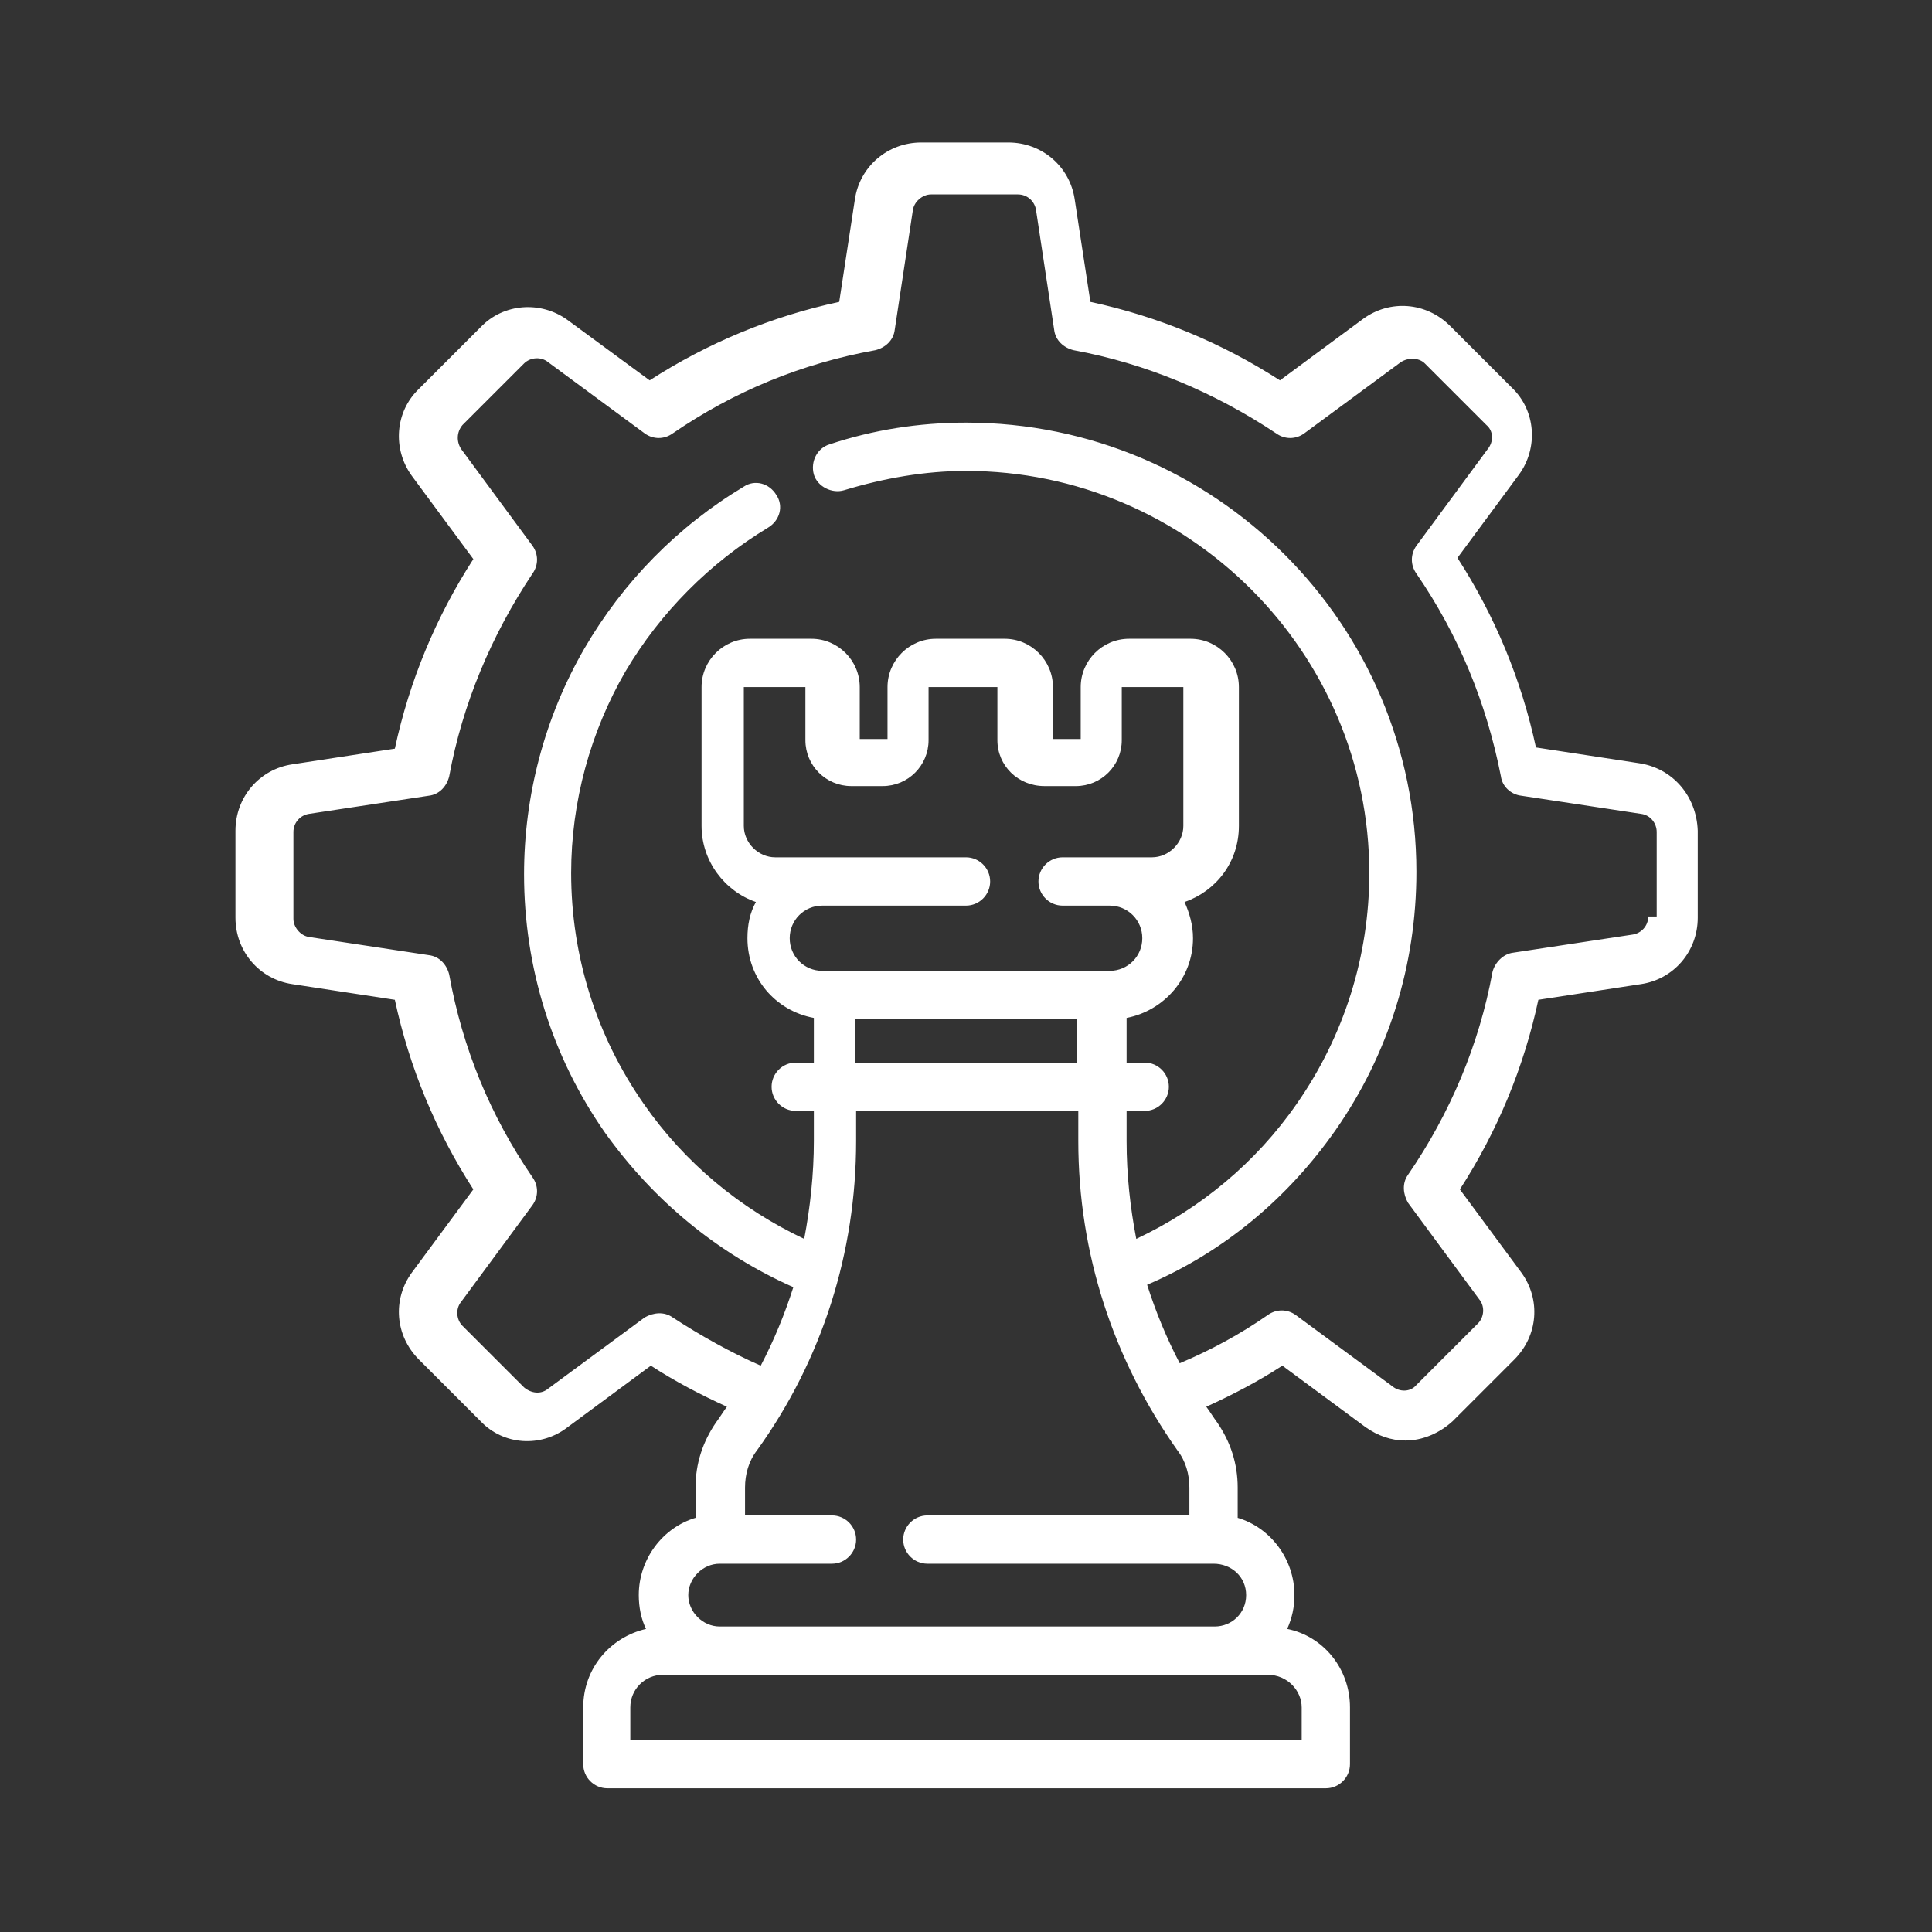 <?xml version="1.0" encoding="utf-8"?>
<!-- Generator: Adobe Illustrator 24.0.0, SVG Export Plug-In . SVG Version: 6.00 Build 0)  -->
<svg version="1.1" id="Camada_1" xmlns="http://www.w3.org/2000/svg" xmlns:xlink="http://www.w3.org/1999/xlink" x="0px" y="0px"
	 viewBox="0 0 160 160" style="enable-background:new 0 0 160 160;" xml:space="preserve">
<rect x="0" y="0" width="160" height="160" fill="#333333" stroke="none"/>
<style type="text/css">
	.st0{fill:#FFFFFF;}
</style>
<title>Prancheta 2</title>
<g>
	<path class="st0" d="M135.7,63.2l-8.5-1.3c-1.2-5.6-3.4-10.9-6.5-15.7l5.1-6.9c1.6-2.2,1.4-5.3-0.6-7.2l-5.1-5.1
		c-2-2-5-2.2-7.2-0.6l-6.9,5.1c-4.8-3.1-10.1-5.3-15.7-6.5l-1.3-8.5c-0.4-2.7-2.7-4.7-5.5-4.7h-7.2c-2.8,0-5.1,2-5.5,4.7l-1.3,8.5
		c-5.6,1.2-10.9,3.4-15.7,6.5L47,26.5c-2.2-1.6-5.3-1.4-7.2,0.6l-5.1,5.1c-2,1.9-2.2,5-0.6,7.2l5.1,6.9c-3.1,4.8-5.3,10.1-6.5,15.7
		l-8.5,1.3c-2.7,0.4-4.7,2.7-4.7,5.5v7.2c0,2.8,2,5.1,4.7,5.5l8.5,1.3c1.2,5.6,3.4,10.9,6.5,15.7l-5.1,6.9c-1.6,2.2-1.4,5.2,0.6,7.2
		l5.1,5.1c1.9,2,5,2.2,7.2,0.5l6.9-5.1c2,1.3,4.1,2.4,6.3,3.4c-0.3,0.4-0.6,0.9-0.9,1.3c-1.1,1.6-1.7,3.4-1.7,5.4v2.5
		c-2.7,0.8-4.7,3.4-4.7,6.4c0,1,0.2,2,0.6,2.8c-3,0.7-5.2,3.3-5.2,6.5v4.7c0,1.1,0.9,2,2,2h59.5c1.1,0,2-0.9,2-2v-4.7
		c0-3.2-2.2-5.9-5.2-6.5c0.4-0.9,0.6-1.8,0.6-2.8c0-3-2-5.6-4.7-6.4v-2.5c0-2-0.6-3.8-1.7-5.4c-0.3-0.4-0.6-0.9-0.9-1.3
		c2.2-1,4.3-2.1,6.3-3.4l6.9,5.1c1,0.7,2.1,1.1,3.3,1.1c1.4,0,2.8-0.6,3.9-1.6l5.1-5.1c2-2,2.2-5,0.6-7.2l-5.1-6.9
		c3.1-4.8,5.3-10.1,6.5-15.7l8.5-1.3c2.7-0.4,4.7-2.7,4.7-5.5v-7.2C140.5,65.9,138.5,63.6,135.7,63.2L135.7,63.2z M107.8,141.4v2.7
		H52.2v-2.7c0-1.5,1.2-2.7,2.7-2.7h50.1C106.6,138.7,107.8,140,107.8,141.4L107.8,141.4z M103.2,132.1c0,1.5-1.2,2.6-2.6,2.6h-41
		c-1.4,0-2.6-1.2-2.6-2.6c0-1.4,1.2-2.6,2.6-2.6h9.3c1.1,0,2-0.9,2-2c0-1.1-0.9-2-2-2h-7.2v-2.3c0-1.1,0.3-2.2,1-3.1
		c5.4-7.5,8.2-16.4,8.2-25.6V92h18.4v2.5c0,9.3,2.9,18.1,8.2,25.6c0.7,0.9,1,2,1,3.1v2.3H76.8c-1.1,0-2,0.9-2,2c0,1.1,0.9,2,2,2
		h23.7C102,129.5,103.2,130.6,103.2,132.1L103.2,132.1z M80,71H64.2c-1.4,0-2.6-1.2-2.6-2.6V56.9c0,0,0,0,0,0h5.1c0,0,0,0,0,0v4.4
		c0,2.1,1.7,3.8,3.8,3.8h2.6c2.1,0,3.8-1.7,3.8-3.8v-4.4c0,0,0,0,0,0h5.7c0,0,0,0,0,0v4.4c0,2.1,1.7,3.8,3.9,3.8h2.6
		c2.1,0,3.8-1.7,3.8-3.8v-4.4c0,0,0,0,0,0h5.1c0,0,0,0,0,0v11.5c0,1.4-1.2,2.6-2.6,2.6H88c-1.1,0-2,0.9-2,2c0,1.1,0.9,2,2,2h3.9
		c1.5,0,2.7,1.2,2.7,2.7s-1.2,2.7-2.7,2.7H68.1c-1.5,0-2.7-1.2-2.7-2.7s1.2-2.7,2.7-2.7H80c1.1,0,2-0.9,2-2C82,71.9,81.1,71,80,71
		L80,71z M89.2,84.4V88H70.8v-3.6H89.2z M136.5,75.9c0,0.8-0.6,1.4-1.3,1.5l-9.9,1.5c-0.8,0.1-1.5,0.8-1.7,1.6
		c-1.1,6-3.5,11.7-7,16.8c-0.5,0.7-0.4,1.6,0,2.3l5.9,8c0.5,0.6,0.4,1.5-0.1,2l-5.1,5.1c-0.5,0.6-1.4,0.6-2,0.1l-8-5.9
		c-0.7-0.5-1.6-0.5-2.3,0c-2.3,1.6-4.7,2.9-7.3,4c-1.1-2.1-2-4.3-2.7-6.5c6.3-2.7,11.6-7.1,15.6-12.8c4.4-6.3,6.7-13.7,6.7-21.4
		C117.3,51.7,100.6,35,80,35c-3.9,0-7.7,0.6-11.3,1.8c-1,0.3-1.6,1.4-1.3,2.5c0.3,1,1.5,1.6,2.5,1.3c3.3-1,6.7-1.6,10.1-1.6
		c18.4,0,33.4,15,33.4,33.3c0,6.9-2.1,13.5-6,19.1c-3.4,4.9-8,8.7-13.3,11.2c-0.5-2.6-0.8-5.3-0.8-8.1V92h1.5c1.1,0,2-0.9,2-2
		c0-1.1-0.9-2-2-2h-1.5v-3.7c3.1-0.6,5.5-3.3,5.5-6.6c0-1.1-0.3-2.1-0.7-3c2.6-0.9,4.5-3.3,4.5-6.3V56.9c0-2.2-1.8-4-4-4h-5.1
		c-2.2,0-4,1.8-4,4v4.3h-2.3v-4.3c0-2.2-1.8-4-4-4h-5.7c-2.2,0-4,1.8-4,4v4.3h-2.3v-4.3c0-2.2-1.8-4-4-4h-5.1c-2.2,0-4,1.8-4,4v11.5
		c0,2.9,1.9,5.4,4.5,6.3c-0.5,0.9-0.7,1.9-0.7,3c0,3.3,2.3,6,5.5,6.6V88h-1.5c-1.1,0-2,0.9-2,2c0,1.1,0.9,2,2,2h1.5v2.5
		c0,2.7-0.3,5.5-0.8,8.1c-5.3-2.5-9.9-6.3-13.3-11.2c-3.9-5.6-6-12.2-6-19.1c0-5.9,1.6-11.7,4.5-16.7c2.9-4.9,7-9,11.8-11.9
		c1-0.6,1.3-1.8,0.7-2.7c-0.6-1-1.8-1.3-2.7-0.7c-5.5,3.3-10,7.9-13.2,13.4c-3.3,5.7-5,12.2-5,18.7c0,7.7,2.3,15.1,6.7,21.4
		c4,5.6,9.3,10,15.6,12.8c-0.7,2.2-1.6,4.4-2.7,6.5c-2.5-1.1-5-2.5-7.3-4c-0.7-0.5-1.6-0.4-2.3,0l-8,5.9c-0.6,0.5-1.4,0.4-2-0.1
		l-5.1-5.1c-0.5-0.5-0.6-1.4-0.1-2l5.9-8c0.5-0.7,0.5-1.6,0-2.3c-3.5-5.1-5.8-10.7-6.9-16.8c-0.2-0.8-0.8-1.5-1.7-1.6l-9.9-1.5
		c-0.7-0.1-1.3-0.8-1.3-1.5v-7.2c0-0.8,0.6-1.4,1.3-1.5l9.9-1.5c0.9-0.1,1.5-0.8,1.7-1.6c1.1-6,3.5-11.7,6.9-16.8
		c0.5-0.7,0.5-1.6,0-2.3l-5.9-8c-0.4-0.6-0.4-1.4,0.1-2l5.1-5.1c0.5-0.5,1.4-0.6,2-0.1l8,5.9c0.7,0.5,1.6,0.5,2.3,0
		c5.1-3.5,10.7-5.8,16.8-6.9c0.8-0.2,1.5-0.8,1.6-1.7l1.5-9.9c0.1-0.7,0.8-1.3,1.5-1.3h7.2c0.8,0,1.4,0.6,1.5,1.3l1.5,9.9
		c0.1,0.9,0.8,1.5,1.6,1.7c6,1.1,11.7,3.5,16.8,6.9c0.7,0.5,1.6,0.5,2.3,0l8-5.9c0.6-0.4,1.5-0.4,2,0.1l5.1,5.1
		c0.6,0.5,0.6,1.4,0.1,2l-5.9,8c-0.5,0.7-0.5,1.6,0,2.3c3.5,5.1,5.8,10.7,7,16.8c0.1,0.8,0.8,1.5,1.7,1.6l9.9,1.5
		c0.8,0.1,1.3,0.8,1.3,1.5V75.9L136.5,75.9z"/>
</g>
</svg>

